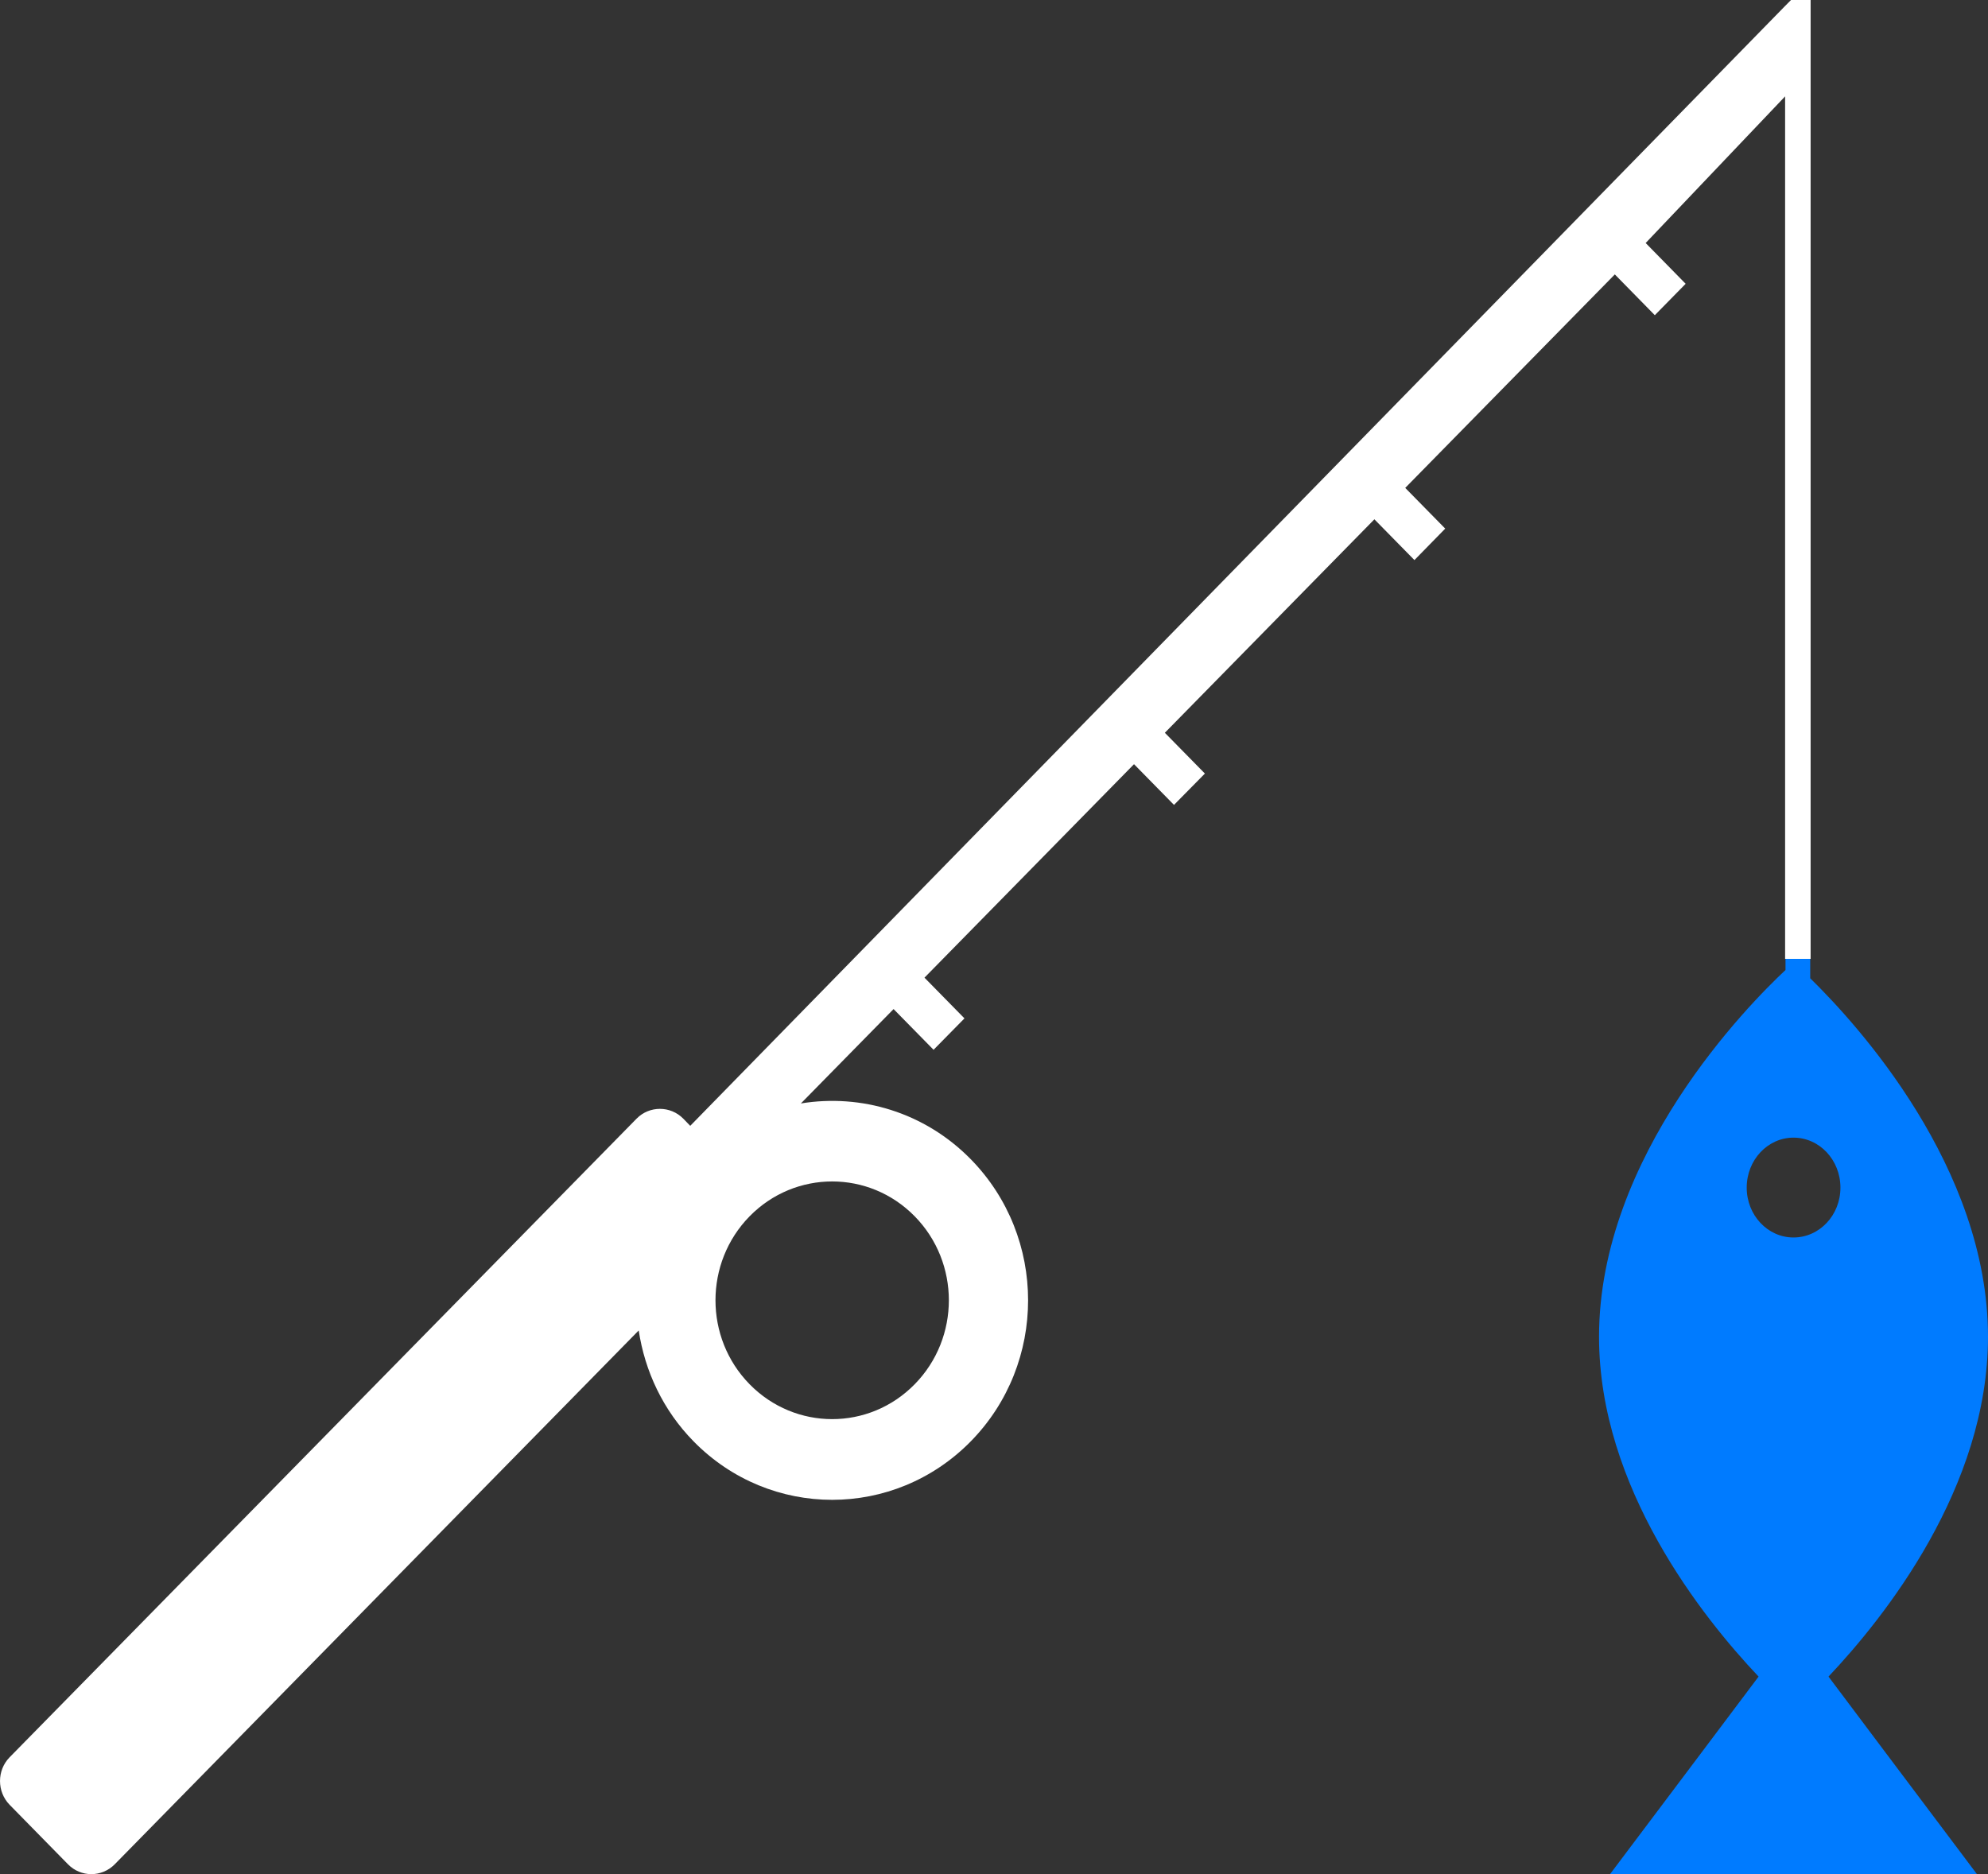 <?xml version="1.0" encoding="UTF-8" standalone="no"?>
<!DOCTYPE svg PUBLIC "-//W3C//DTD SVG 1.1//EN" "http://www.w3.org/Graphics/SVG/1.1/DTD/svg11.dtd">
<svg width="35px" height="33px" viewBox="0 0 35 33" version="1.1" xmlns="http://www.w3.org/2000/svg" xmlns:xlink="http://www.w3.org/1999/xlink" xml:space="preserve" xmlns:serif="http://www.serif.com/" style="fill-rule:evenodd;clip-rule:evenodd;stroke-linejoin:round;stroke-miterlimit:2;">
    <rect x="0" y="0" width="35" height="33" fill="#333333" stroke="none"/>
    <path d="M31.877,16.884L31.877,0L31.532,0L31.428,0.105L12.152,19.824L12.029,19.697C11.803,19.468 11.433,19.468 11.208,19.697L0.169,30.943C-0.056,31.173 -0.056,31.548 0.169,31.779L1.198,32.828C1.424,33.058 1.792,33.058 2.019,32.828L11.245,23.427C11.353,24.143 11.672,24.831 12.212,25.381C13.559,26.753 15.743,26.752 17.09,25.381C18.437,24.009 18.437,21.783 17.09,20.411C16.276,19.582 15.156,19.257 14.1,19.43L15.732,17.768L16.436,18.485L16.98,17.932L16.276,17.215L19.965,13.456L20.669,14.173L21.213,13.621L20.508,12.903L24.197,9.144L24.902,9.862L25.444,9.308L24.74,8.591L28.43,4.832L29.134,5.55L29.677,4.997L28.973,4.279L31.428,1.697L31.428,16.884L31.877,16.884ZM16.103,24.375C16.906,23.558 16.906,22.233 16.103,21.416C15.301,20.599 14.001,20.599 13.198,21.416C12.396,22.234 12.396,23.558 13.198,24.375C14.001,25.193 15.301,25.193 16.103,24.375Z" style="fill:#FFFFFF;"/>
    <path d="M35,23.538C35,26.194 33.176,28.481 32.192,29.522L33.191,30.853L34.805,33L28.346,33L29.961,30.853L30.961,29.522C29.975,28.481 28.152,26.194 28.152,23.538C28.152,20.343 30.793,17.681 31.435,17.08L31.435,16.884L31.87,16.884L31.87,17.226C32.695,18.033 35,20.552 35,23.538ZM30.752,20.912C30.752,21.397 31.12,21.79 31.576,21.79C32.033,21.79 32.402,21.397 32.402,20.912C32.402,20.426 32.033,20.032 31.576,20.032C31.12,20.032 30.752,20.426 30.752,20.912Z" style="fill:#007bff;"/>
</svg>
